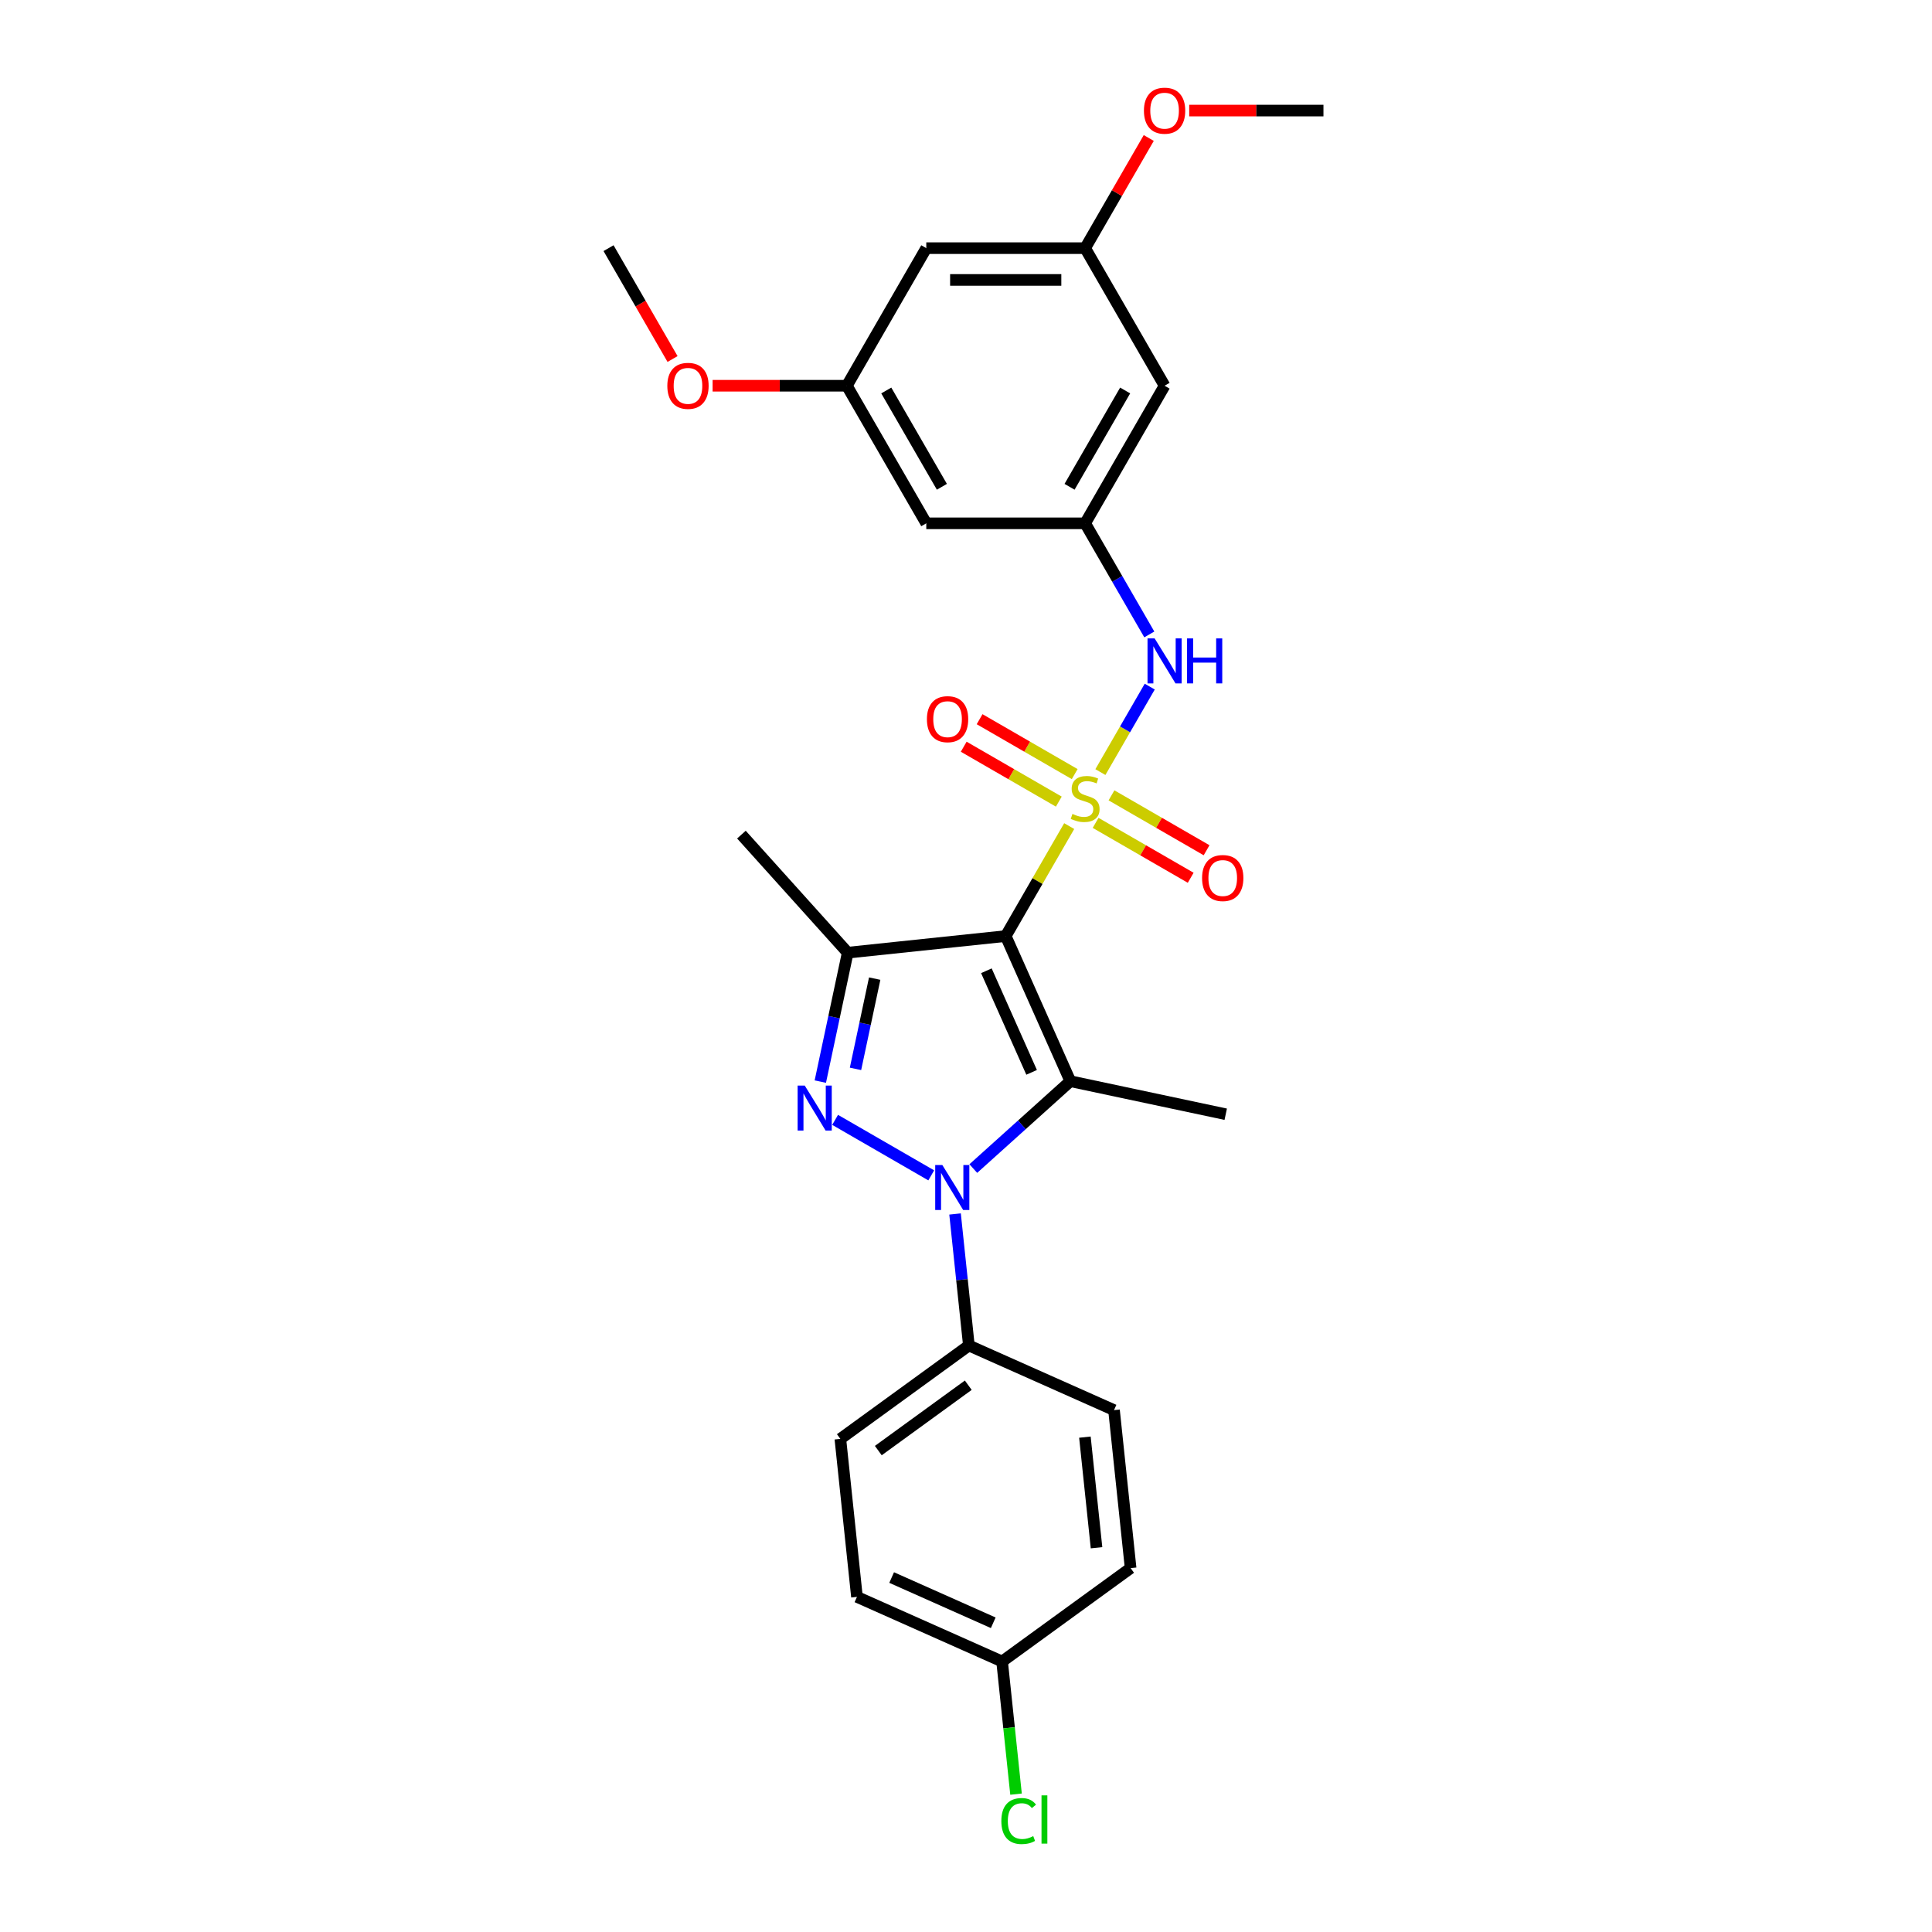 <?xml version='1.0' encoding='iso-8859-1'?>
<svg version='1.1' baseProfile='full'
              xmlns='http://www.w3.org/2000/svg'
                      xmlns:rdkit='http://www.rdkit.org/xml'
                      xmlns:xlink='http://www.w3.org/1999/xlink'
                  xml:space='preserve'
width='1000px' height='1000px' viewBox='0 0 1000 1000'>
<!-- END OF HEADER -->
<rect style='opacity:1.0;fill:#FFFFFF;stroke:none' width='1000' height='1000' x='0' y='0'> </rect>
<path class='bond-0' d='M 553.421,427.586 L 536.989,456.047' style='fill:none;fill-rule:evenodd;stroke:#CCCC00;stroke-width:6px;stroke-linecap:butt;stroke-linejoin:miter;stroke-opacity:1' />
<path class='bond-0' d='M 536.989,456.047 L 520.557,484.507' style='fill:none;fill-rule:evenodd;stroke:#000000;stroke-width:6px;stroke-linecap:butt;stroke-linejoin:miter;stroke-opacity:1' />
<path class='bond-5' d='M 569.563,399.628 L 582.334,377.507' style='fill:none;fill-rule:evenodd;stroke:#CCCC00;stroke-width:6px;stroke-linecap:butt;stroke-linejoin:miter;stroke-opacity:1' />
<path class='bond-5' d='M 582.334,377.507 L 595.105,355.387' style='fill:none;fill-rule:evenodd;stroke:#0000FF;stroke-width:6px;stroke-linecap:butt;stroke-linejoin:miter;stroke-opacity:1' />
<path class='bond-7' d='M 556.262,400.676 L 531.651,386.467' style='fill:none;fill-rule:evenodd;stroke:#CCCC00;stroke-width:6px;stroke-linecap:butt;stroke-linejoin:miter;stroke-opacity:1' />
<path class='bond-7' d='M 531.651,386.467 L 507.041,372.258' style='fill:none;fill-rule:evenodd;stroke:#FF0000;stroke-width:6px;stroke-linecap:butt;stroke-linejoin:miter;stroke-opacity:1' />
<path class='bond-7' d='M 548.039,414.918 L 523.429,400.71' style='fill:none;fill-rule:evenodd;stroke:#CCCC00;stroke-width:6px;stroke-linecap:butt;stroke-linejoin:miter;stroke-opacity:1' />
<path class='bond-7' d='M 523.429,400.71 L 498.819,386.501' style='fill:none;fill-rule:evenodd;stroke:#FF0000;stroke-width:6px;stroke-linecap:butt;stroke-linejoin:miter;stroke-opacity:1' />
<path class='bond-8' d='M 567.083,425.913 L 591.693,440.122' style='fill:none;fill-rule:evenodd;stroke:#CCCC00;stroke-width:6px;stroke-linecap:butt;stroke-linejoin:miter;stroke-opacity:1' />
<path class='bond-8' d='M 591.693,440.122 L 616.303,454.331' style='fill:none;fill-rule:evenodd;stroke:#FF0000;stroke-width:6px;stroke-linecap:butt;stroke-linejoin:miter;stroke-opacity:1' />
<path class='bond-8' d='M 575.306,411.671 L 599.916,425.879' style='fill:none;fill-rule:evenodd;stroke:#CCCC00;stroke-width:6px;stroke-linecap:butt;stroke-linejoin:miter;stroke-opacity:1' />
<path class='bond-8' d='M 599.916,425.879 L 624.526,440.088' style='fill:none;fill-rule:evenodd;stroke:#FF0000;stroke-width:6px;stroke-linecap:butt;stroke-linejoin:miter;stroke-opacity:1' />
<path class='bond-1' d='M 520.557,484.507 L 554.003,559.628' style='fill:none;fill-rule:evenodd;stroke:#000000;stroke-width:6px;stroke-linecap:butt;stroke-linejoin:miter;stroke-opacity:1' />
<path class='bond-1' d='M 510.55,502.465 L 533.962,555.049' style='fill:none;fill-rule:evenodd;stroke:#000000;stroke-width:6px;stroke-linecap:butt;stroke-linejoin:miter;stroke-opacity:1' />
<path class='bond-4' d='M 520.557,484.507 L 438.778,493.103' style='fill:none;fill-rule:evenodd;stroke:#000000;stroke-width:6px;stroke-linecap:butt;stroke-linejoin:miter;stroke-opacity:1' />
<path class='bond-2' d='M 554.003,559.628 L 528.893,582.238' style='fill:none;fill-rule:evenodd;stroke:#000000;stroke-width:6px;stroke-linecap:butt;stroke-linejoin:miter;stroke-opacity:1' />
<path class='bond-2' d='M 528.893,582.238 L 503.782,604.847' style='fill:none;fill-rule:evenodd;stroke:#0000FF;stroke-width:6px;stroke-linecap:butt;stroke-linejoin:miter;stroke-opacity:1' />
<path class='bond-17' d='M 554.003,559.628 L 634.436,576.724' style='fill:none;fill-rule:evenodd;stroke:#000000;stroke-width:6px;stroke-linecap:butt;stroke-linejoin:miter;stroke-opacity:1' />
<path class='bond-9' d='M 494.335,628.35 L 497.912,662.39' style='fill:none;fill-rule:evenodd;stroke:#0000FF;stroke-width:6px;stroke-linecap:butt;stroke-linejoin:miter;stroke-opacity:1' />
<path class='bond-9' d='M 497.912,662.39 L 501.49,696.429' style='fill:none;fill-rule:evenodd;stroke:#000000;stroke-width:6px;stroke-linecap:butt;stroke-linejoin:miter;stroke-opacity:1' />
<path class='bond-27' d='M 482.007,608.365 L 432.255,579.64' style='fill:none;fill-rule:evenodd;stroke:#0000FF;stroke-width:6px;stroke-linecap:butt;stroke-linejoin:miter;stroke-opacity:1' />
<path class='bond-3' d='M 424.594,559.836 L 431.686,526.469' style='fill:none;fill-rule:evenodd;stroke:#0000FF;stroke-width:6px;stroke-linecap:butt;stroke-linejoin:miter;stroke-opacity:1' />
<path class='bond-3' d='M 431.686,526.469 L 438.778,493.103' style='fill:none;fill-rule:evenodd;stroke:#000000;stroke-width:6px;stroke-linecap:butt;stroke-linejoin:miter;stroke-opacity:1' />
<path class='bond-3' d='M 442.808,553.245 L 447.772,529.889' style='fill:none;fill-rule:evenodd;stroke:#0000FF;stroke-width:6px;stroke-linecap:butt;stroke-linejoin:miter;stroke-opacity:1' />
<path class='bond-3' d='M 447.772,529.889 L 452.737,506.532' style='fill:none;fill-rule:evenodd;stroke:#000000;stroke-width:6px;stroke-linecap:butt;stroke-linejoin:miter;stroke-opacity:1' />
<path class='bond-18' d='M 438.778,493.103 L 383.756,431.994' style='fill:none;fill-rule:evenodd;stroke:#000000;stroke-width:6px;stroke-linecap:butt;stroke-linejoin:miter;stroke-opacity:1' />
<path class='bond-6' d='M 594.878,328.382 L 578.275,299.625' style='fill:none;fill-rule:evenodd;stroke:#0000FF;stroke-width:6px;stroke-linecap:butt;stroke-linejoin:miter;stroke-opacity:1' />
<path class='bond-6' d='M 578.275,299.625 L 561.672,270.869' style='fill:none;fill-rule:evenodd;stroke:#000000;stroke-width:6px;stroke-linecap:butt;stroke-linejoin:miter;stroke-opacity:1' />
<path class='bond-10' d='M 561.672,270.869 L 602.787,199.656' style='fill:none;fill-rule:evenodd;stroke:#000000;stroke-width:6px;stroke-linecap:butt;stroke-linejoin:miter;stroke-opacity:1' />
<path class='bond-10' d='M 553.597,251.964 L 582.377,202.115' style='fill:none;fill-rule:evenodd;stroke:#000000;stroke-width:6px;stroke-linecap:butt;stroke-linejoin:miter;stroke-opacity:1' />
<path class='bond-11' d='M 561.672,270.869 L 479.443,270.869' style='fill:none;fill-rule:evenodd;stroke:#000000;stroke-width:6px;stroke-linecap:butt;stroke-linejoin:miter;stroke-opacity:1' />
<path class='bond-15' d='M 501.49,696.429 L 434.965,744.763' style='fill:none;fill-rule:evenodd;stroke:#000000;stroke-width:6px;stroke-linecap:butt;stroke-linejoin:miter;stroke-opacity:1' />
<path class='bond-15' d='M 501.178,716.985 L 454.61,750.818' style='fill:none;fill-rule:evenodd;stroke:#000000;stroke-width:6px;stroke-linecap:butt;stroke-linejoin:miter;stroke-opacity:1' />
<path class='bond-16' d='M 501.49,696.429 L 576.611,729.875' style='fill:none;fill-rule:evenodd;stroke:#000000;stroke-width:6px;stroke-linecap:butt;stroke-linejoin:miter;stroke-opacity:1' />
<path class='bond-12' d='M 602.787,199.656 L 561.672,128.443' style='fill:none;fill-rule:evenodd;stroke:#000000;stroke-width:6px;stroke-linecap:butt;stroke-linejoin:miter;stroke-opacity:1' />
<path class='bond-13' d='M 479.443,270.869 L 438.328,199.656' style='fill:none;fill-rule:evenodd;stroke:#000000;stroke-width:6px;stroke-linecap:butt;stroke-linejoin:miter;stroke-opacity:1' />
<path class='bond-13' d='M 487.518,251.964 L 458.738,202.115' style='fill:none;fill-rule:evenodd;stroke:#000000;stroke-width:6px;stroke-linecap:butt;stroke-linejoin:miter;stroke-opacity:1' />
<path class='bond-23' d='M 561.672,128.443 L 578.133,99.933' style='fill:none;fill-rule:evenodd;stroke:#000000;stroke-width:6px;stroke-linecap:butt;stroke-linejoin:miter;stroke-opacity:1' />
<path class='bond-23' d='M 578.133,99.933 L 594.593,71.423' style='fill:none;fill-rule:evenodd;stroke:#FF0000;stroke-width:6px;stroke-linecap:butt;stroke-linejoin:miter;stroke-opacity:1' />
<path class='bond-28' d='M 561.672,128.443 L 479.443,128.443' style='fill:none;fill-rule:evenodd;stroke:#000000;stroke-width:6px;stroke-linecap:butt;stroke-linejoin:miter;stroke-opacity:1' />
<path class='bond-28' d='M 549.338,144.889 L 491.777,144.889' style='fill:none;fill-rule:evenodd;stroke:#000000;stroke-width:6px;stroke-linecap:butt;stroke-linejoin:miter;stroke-opacity:1' />
<path class='bond-14' d='M 438.328,199.656 L 479.443,128.443' style='fill:none;fill-rule:evenodd;stroke:#000000;stroke-width:6px;stroke-linecap:butt;stroke-linejoin:miter;stroke-opacity:1' />
<path class='bond-24' d='M 438.328,199.656 L 403.586,199.656' style='fill:none;fill-rule:evenodd;stroke:#000000;stroke-width:6px;stroke-linecap:butt;stroke-linejoin:miter;stroke-opacity:1' />
<path class='bond-24' d='M 403.586,199.656 L 368.844,199.656' style='fill:none;fill-rule:evenodd;stroke:#FF0000;stroke-width:6px;stroke-linecap:butt;stroke-linejoin:miter;stroke-opacity:1' />
<path class='bond-20' d='M 434.965,744.763 L 443.56,826.542' style='fill:none;fill-rule:evenodd;stroke:#000000;stroke-width:6px;stroke-linecap:butt;stroke-linejoin:miter;stroke-opacity:1' />
<path class='bond-21' d='M 576.611,729.875 L 585.206,811.654' style='fill:none;fill-rule:evenodd;stroke:#000000;stroke-width:6px;stroke-linecap:butt;stroke-linejoin:miter;stroke-opacity:1' />
<path class='bond-21' d='M 561.544,743.861 L 567.561,801.107' style='fill:none;fill-rule:evenodd;stroke:#000000;stroke-width:6px;stroke-linecap:butt;stroke-linejoin:miter;stroke-opacity:1' />
<path class='bond-19' d='M 518.681,859.988 L 585.206,811.654' style='fill:none;fill-rule:evenodd;stroke:#000000;stroke-width:6px;stroke-linecap:butt;stroke-linejoin:miter;stroke-opacity:1' />
<path class='bond-22' d='M 518.681,859.988 L 522.289,894.315' style='fill:none;fill-rule:evenodd;stroke:#000000;stroke-width:6px;stroke-linecap:butt;stroke-linejoin:miter;stroke-opacity:1' />
<path class='bond-22' d='M 522.289,894.315 L 525.897,928.643' style='fill:none;fill-rule:evenodd;stroke:#00CC00;stroke-width:6px;stroke-linecap:butt;stroke-linejoin:miter;stroke-opacity:1' />
<path class='bond-29' d='M 518.681,859.988 L 443.56,826.542' style='fill:none;fill-rule:evenodd;stroke:#000000;stroke-width:6px;stroke-linecap:butt;stroke-linejoin:miter;stroke-opacity:1' />
<path class='bond-29' d='M 514.102,839.947 L 461.517,816.535' style='fill:none;fill-rule:evenodd;stroke:#000000;stroke-width:6px;stroke-linecap:butt;stroke-linejoin:miter;stroke-opacity:1' />
<path class='bond-26' d='M 615.533,57.23 L 650.275,57.23' style='fill:none;fill-rule:evenodd;stroke:#FF0000;stroke-width:6px;stroke-linecap:butt;stroke-linejoin:miter;stroke-opacity:1' />
<path class='bond-26' d='M 650.275,57.23 L 685.017,57.23' style='fill:none;fill-rule:evenodd;stroke:#000000;stroke-width:6px;stroke-linecap:butt;stroke-linejoin:miter;stroke-opacity:1' />
<path class='bond-25' d='M 348.113,185.825 L 331.548,157.134' style='fill:none;fill-rule:evenodd;stroke:#FF0000;stroke-width:6px;stroke-linecap:butt;stroke-linejoin:miter;stroke-opacity:1' />
<path class='bond-25' d='M 331.548,157.134 L 314.983,128.443' style='fill:none;fill-rule:evenodd;stroke:#000000;stroke-width:6px;stroke-linecap:butt;stroke-linejoin:miter;stroke-opacity:1' />
<path  class='atom-0' d='M 555.094 421.287
Q 555.357 421.386, 556.442 421.846
Q 557.528 422.307, 558.712 422.603
Q 559.929 422.866, 561.113 422.866
Q 563.317 422.866, 564.6 421.814
Q 565.882 420.728, 565.882 418.853
Q 565.882 417.57, 565.225 416.781
Q 564.6 415.992, 563.613 415.564
Q 562.626 415.136, 560.981 414.643
Q 558.909 414.018, 557.659 413.426
Q 556.442 412.834, 555.554 411.584
Q 554.699 410.334, 554.699 408.229
Q 554.699 405.302, 556.673 403.493
Q 558.679 401.684, 562.626 401.684
Q 565.323 401.684, 568.382 402.966
L 567.626 405.499
Q 564.83 404.348, 562.725 404.348
Q 560.455 404.348, 559.205 405.302
Q 557.955 406.223, 557.988 407.834
Q 557.988 409.084, 558.613 409.841
Q 559.271 410.597, 560.192 411.025
Q 561.146 411.453, 562.725 411.946
Q 564.83 412.604, 566.08 413.262
Q 567.33 413.919, 568.218 415.268
Q 569.139 416.584, 569.139 418.853
Q 569.139 422.077, 566.968 423.82
Q 564.83 425.53, 561.245 425.53
Q 559.172 425.53, 557.594 425.07
Q 556.048 424.642, 554.206 423.886
L 555.094 421.287
' fill='#CCCC00'/>
<path  class='atom-3' d='M 487.747 603.007
L 495.378 615.341
Q 496.135 616.558, 497.352 618.762
Q 498.569 620.966, 498.634 621.097
L 498.634 603.007
L 501.726 603.007
L 501.726 626.294
L 498.536 626.294
L 490.346 612.808
Q 489.392 611.23, 488.372 609.421
Q 487.385 607.611, 487.089 607.052
L 487.089 626.294
L 484.063 626.294
L 484.063 603.007
L 487.747 603.007
' fill='#0000FF'/>
<path  class='atom-4' d='M 416.534 561.892
L 424.165 574.226
Q 424.922 575.443, 426.139 577.647
Q 427.356 579.851, 427.421 579.982
L 427.421 561.892
L 430.513 561.892
L 430.513 585.179
L 427.323 585.179
L 419.133 571.694
Q 418.179 570.115, 417.159 568.306
Q 416.172 566.497, 415.876 565.938
L 415.876 585.179
L 412.85 585.179
L 412.85 561.892
L 416.534 561.892
' fill='#0000FF'/>
<path  class='atom-6' d='M 597.639 330.438
L 605.27 342.772
Q 606.027 343.989, 607.244 346.193
Q 608.461 348.397, 608.527 348.528
L 608.527 330.438
L 611.618 330.438
L 611.618 353.725
L 608.428 353.725
L 600.238 340.24
Q 599.284 338.661, 598.264 336.852
Q 597.278 335.043, 596.982 334.484
L 596.982 353.725
L 593.956 353.725
L 593.956 330.438
L 597.639 330.438
' fill='#0000FF'/>
<path  class='atom-6' d='M 614.414 330.438
L 617.572 330.438
L 617.572 340.338
L 629.479 340.338
L 629.479 330.438
L 632.636 330.438
L 632.636 353.725
L 629.479 353.725
L 629.479 342.97
L 617.572 342.97
L 617.572 353.725
L 614.414 353.725
L 614.414 330.438
' fill='#0000FF'/>
<path  class='atom-8' d='M 479.769 372.246
Q 479.769 366.654, 482.532 363.529
Q 485.295 360.404, 490.459 360.404
Q 495.623 360.404, 498.386 363.529
Q 501.149 366.654, 501.149 372.246
Q 501.149 377.903, 498.353 381.126
Q 495.558 384.317, 490.459 384.317
Q 485.328 384.317, 482.532 381.126
Q 479.769 377.936, 479.769 372.246
M 490.459 381.685
Q 494.012 381.685, 495.919 379.317
Q 497.86 376.916, 497.86 372.246
Q 497.86 367.674, 495.919 365.371
Q 494.012 363.036, 490.459 363.036
Q 486.907 363.036, 484.966 365.338
Q 483.059 367.641, 483.059 372.246
Q 483.059 376.949, 484.966 379.317
Q 486.907 381.685, 490.459 381.685
' fill='#FF0000'/>
<path  class='atom-9' d='M 622.195 454.475
Q 622.195 448.884, 624.958 445.759
Q 627.721 442.634, 632.885 442.634
Q 638.049 442.634, 640.812 445.759
Q 643.575 448.884, 643.575 454.475
Q 643.575 460.133, 640.779 463.356
Q 637.983 466.546, 632.885 466.546
Q 627.754 466.546, 624.958 463.356
Q 622.195 460.165, 622.195 454.475
M 632.885 463.915
Q 636.437 463.915, 638.345 461.547
Q 640.286 459.146, 640.286 454.475
Q 640.286 449.903, 638.345 447.601
Q 636.437 445.265, 632.885 445.265
Q 629.333 445.265, 627.392 447.568
Q 625.484 449.87, 625.484 454.475
Q 625.484 459.179, 627.392 461.547
Q 629.333 463.915, 632.885 463.915
' fill='#FF0000'/>
<path  class='atom-23' d='M 518.297 942.573
Q 518.297 936.784, 520.994 933.758
Q 523.724 930.699, 528.888 930.699
Q 533.69 930.699, 536.256 934.087
L 534.085 935.863
Q 532.21 933.396, 528.888 933.396
Q 525.368 933.396, 523.493 935.764
Q 521.652 938.1, 521.652 942.573
Q 521.652 947.178, 523.559 949.546
Q 525.5 951.914, 529.25 951.914
Q 531.815 951.914, 534.808 950.368
L 535.729 952.835
Q 534.512 953.624, 532.67 954.085
Q 530.828 954.545, 528.789 954.545
Q 523.724 954.545, 520.994 951.454
Q 518.297 948.362, 518.297 942.573
' fill='#00CC00'/>
<path  class='atom-23' d='M 539.084 929.285
L 542.11 929.285
L 542.11 954.249
L 539.084 954.249
L 539.084 929.285
' fill='#00CC00'/>
<path  class='atom-24' d='M 592.097 57.296
Q 592.097 51.704, 594.86 48.579
Q 597.623 45.455, 602.787 45.455
Q 607.951 45.455, 610.714 48.579
Q 613.477 51.704, 613.477 57.296
Q 613.477 62.953, 610.681 66.176
Q 607.885 69.367, 602.787 69.367
Q 597.656 69.367, 594.86 66.176
Q 592.097 62.986, 592.097 57.296
M 602.787 66.736
Q 606.339 66.736, 608.247 64.367
Q 610.188 61.966, 610.188 57.296
Q 610.188 52.724, 608.247 50.421
Q 606.339 48.086, 602.787 48.086
Q 599.235 48.086, 597.294 50.388
Q 595.386 52.691, 595.386 57.296
Q 595.386 61.999, 597.294 64.367
Q 599.235 66.736, 602.787 66.736
' fill='#FF0000'/>
<path  class='atom-25' d='M 345.408 199.721
Q 345.408 194.13, 348.171 191.005
Q 350.934 187.88, 356.098 187.88
Q 361.262 187.88, 364.025 191.005
Q 366.788 194.13, 366.788 199.721
Q 366.788 205.379, 363.992 208.602
Q 361.196 211.793, 356.098 211.793
Q 350.967 211.793, 348.171 208.602
Q 345.408 205.412, 345.408 199.721
M 356.098 209.161
Q 359.65 209.161, 361.558 206.793
Q 363.499 204.392, 363.499 199.721
Q 363.499 195.15, 361.558 192.847
Q 359.65 190.512, 356.098 190.512
Q 352.546 190.512, 350.605 192.814
Q 348.697 195.117, 348.697 199.721
Q 348.697 204.425, 350.605 206.793
Q 352.546 209.161, 356.098 209.161
' fill='#FF0000'/>
</svg>
